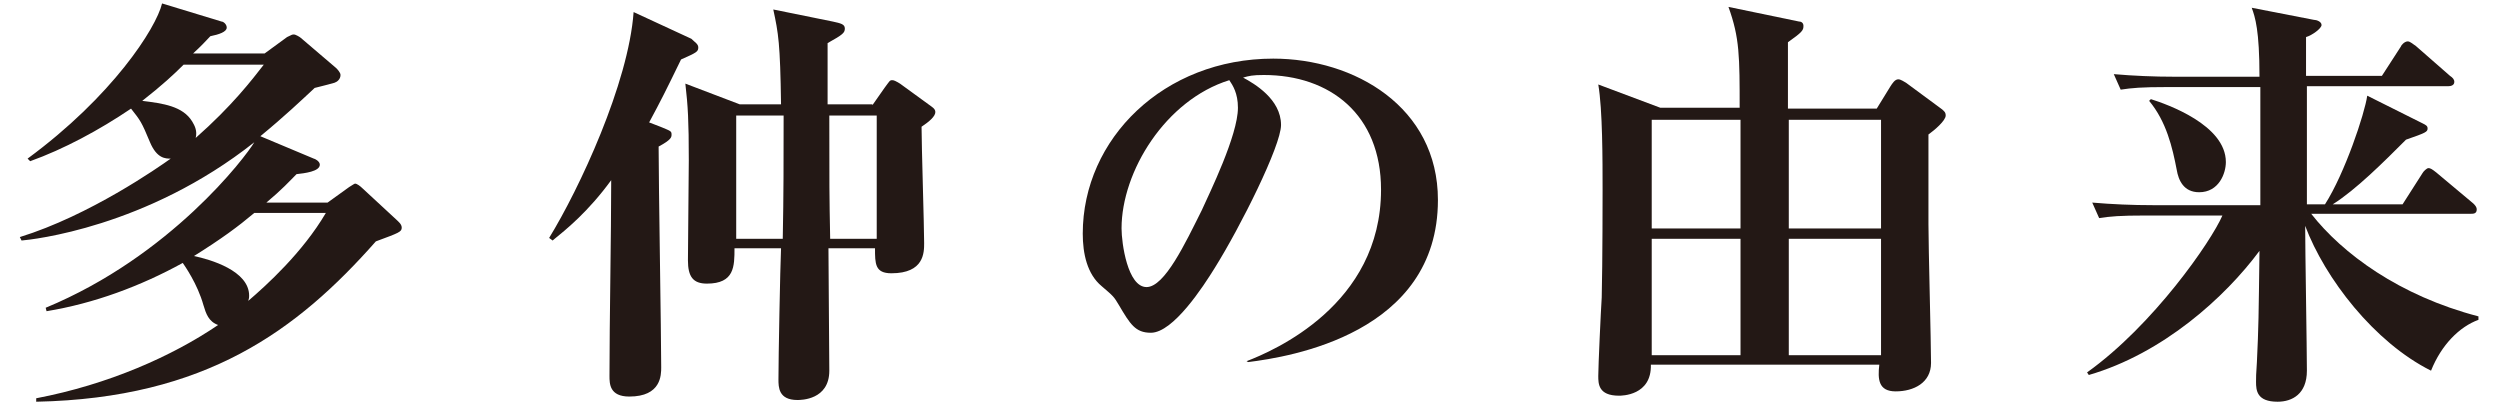 <?xml version="1.0" encoding="utf-8"?>
<!-- Generator: Adobe Illustrator 24.2.3, SVG Export Plug-In . SVG Version: 6.00 Build 0)  -->
<svg version="1.1" id="レイヤー_1" xmlns="http://www.w3.org/2000/svg" xmlns:xlink="http://www.w3.org/1999/xlink" x="0px"
	 y="0px" viewBox="0 0 290 47" style="enable-background:new 0 0 290 47;" xml:space="preserve">
<style type="text/css">
	.st0{fill:#231815;}
</style>
<g>
	<g>
		<path class="st0" d="M36.4,18.4c0.1,0,0.7,0.3,0.7,0.7c0,0.8-1.8,1-2.7,1.1c-0.9,0.9-1.6,1.7-3.5,3.3h7.1l2.5-1.8
			c0.5-0.3,0.6-0.4,0.7-0.4c0.2,0,0.6,0.3,0.8,0.5l4,3.7c0.2,0.2,0.6,0.5,0.6,0.9c0,0.5-0.3,0.6-3,1.6C34.5,38.3,23.9,46.2,4.2,46.6
			l0-0.4c8.4-1.6,15.8-4.9,21.1-8.5c-1.1-0.4-1.4-1.3-1.7-2.3c-0.7-2.5-2.2-4.6-2.4-4.9c-4.9,2.7-10.3,4.7-15.8,5.6l-0.1-0.4
			c14.5-6,23.2-17.5,24.2-19.2C17,26.4,3.7,27.8,2.5,27.9l-0.2-0.4c8.1-2.5,16.1-8.1,17.5-9.1c-0.6,0-1.6,0-2.4-1.9
			c-1-2.4-1.1-2.5-2.2-3.9c-3.7,2.5-7.8,4.7-11.7,6.1l-0.3-0.3c9.8-7.2,14.9-15.1,15.6-18l6.9,2.1c0.2,0,0.6,0.3,0.6,0.7
			c0,0.5-0.9,0.8-1.9,1c-1.4,1.5-1.6,1.6-2,2h8.3l2.6-1.9C33.9,4,33.9,4,34.1,4c0.2,0,0.7,0.3,0.8,0.4l4.1,3.5
			c0.1,0.1,0.5,0.5,0.5,0.8c0,0.5-0.4,0.8-0.7,0.9c-0.3,0.1-1.9,0.5-2.3,0.6c-1.5,1.4-3.5,3.3-6.3,5.6L36.4,18.4z M21.3,7.5
			c-1.1,1.1-2.5,2.4-4.8,4.2c2.4,0.3,4.7,0.6,5.8,2.4c0.3,0.5,0.6,1.1,0.4,1.9c4.2-3.7,6.5-6.7,7.9-8.5H21.3z M29.5,24.7
			c-1.9,1.6-3.8,3-7,5c1.9,0.4,6.4,1.7,6.4,4.6c0,0.2,0,0.3-0.1,0.6c2.1-1.8,6.3-5.6,9-10.2H29.5z"/>
		<path class="st0" d="M76.6,14.7c1.2,0.5,1.3,0.5,1.3,0.9c0,0.3,0,0.6-1.5,1.4c0,4.1,0.3,22,0.3,25.6c0,0.9,0,3.4-3.7,3.4
			c-2.3,0-2.3-1.5-2.3-2.4c0-6.3,0.2-16.4,0.2-22.7c-2.7,3.7-5.2,5.7-6.8,7l-0.4-0.3c3.5-5.7,9.2-17.9,9.8-26.2l6.7,3.1
			C80.6,4.9,81,5.1,81,5.5c0,0.5-0.2,0.6-2,1.4c-1.8,3.7-2.3,4.7-3.7,7.3L76.6,14.7z M101.2,12.2l1.4-2c0.6-0.8,0.6-0.9,0.9-0.9
			c0.2,0,0.4,0.1,0.9,0.4l3.3,2.4c0.4,0.3,0.8,0.5,0.8,0.9c0,0.5-0.7,1.1-1.6,1.7c0,2.1,0.3,11.6,0.3,13.5c0,1.1,0,3.5-3.8,3.5
			c-1.9,0-1.9-1.1-1.9-2.9h-5.4c0,2.2,0.1,12.2,0.1,14.2c0,3.4-3.3,3.4-3.7,3.4c-2.2,0-2.2-1.5-2.2-2.4c0-2.4,0.2-13,0.3-15.2h-5.4
			c0,2.1,0,4.1-3.2,4.1c-1.6,0-2.2-0.8-2.2-2.7c0-1.8,0.1-9.9,0.1-11.6c0-4.6-0.1-6.3-0.4-8.9l6.3,2.4h4.8c-0.1-7.1-0.3-8.2-0.9-11
			l6.9,1.4c0.9,0.2,1.4,0.3,1.4,0.8c0,0.5-0.2,0.7-2,1.7v7.1H101.2z M90.8,27.7c0.1-5.1,0.1-9.3,0.1-14.3h-5.5v14.3H90.8z
			 M96.2,13.4c0,8.2,0,9.1,0.1,14.3h5.4V13.4H96.2z"/>
		<path class="st0" d="M144.6,41.9c3.1-1.2,15.6-6.5,15.6-19.9c0-8.7-5.9-13.3-13.6-13.3c-1.3,0-1.7,0.1-2.4,0.3
			c1.3,0.7,4.4,2.5,4.4,5.5c0,2.4-4.7,11.8-7.7,16.6c-1.3,2.1-4.8,7.5-7.4,7.5c-1.8,0-2.4-1-3.7-3.2c-0.6-1-0.6-1-2-2.2
			c-1.7-1.4-2.2-3.8-2.2-6.1c0-11,9.4-20.3,22.1-20.3c9.4,0,19.1,5.6,19.1,16.4c0,15.5-17.2,18.2-22,18.8L144.6,41.9z M130.1,26.5
			c0,1.7,0.7,6.8,2.9,6.8c2.1,0,4.5-5.1,6.4-8.9c0.9-2,4.2-8.7,4.2-11.9c0-1.7-0.6-2.6-1-3.2C135.2,11.6,130.1,19.9,130.1,26.5z"/>
		<path class="st0" d="M201.8,12.7c0-6.2,0-8.3-1.3-11.9l8.2,1.7c0.3,0,0.5,0.2,0.5,0.5c0,0.5-0.1,0.7-1.8,1.9v7.7h10.3l1.6-2.6
			c0.2-0.3,0.5-0.8,0.9-0.8c0.3,0,0.7,0.3,0.9,0.4l4.2,3.1c0.2,0.2,0.4,0.3,0.4,0.7c0,0.6-1.3,1.7-2,2.2v10.4
			c0,2.6,0.3,13.8,0.3,16.1c0,2.3-2,3.3-4.1,3.3c-2,0-2.1-1.4-1.9-3.1h-26.5c0.1,3.6-3.4,3.6-3.7,3.6c-2.4,0-2.4-1.4-2.4-2.3
			c0-1.1,0.3-7.6,0.4-9.1c0.1-4.1,0.1-12.2,0.1-12.4c0-3.5,0-9.4-0.5-12.3l7.2,2.7H201.8z M191.6,13.9v12.6h10.3V13.9H191.6z
			 M191.6,27.7v13.5h10.3V27.7H191.6z M218.2,26.5V13.9h-10.7v12.6H218.2z M218.2,41.2V27.7h-10.7v13.5H218.2z"/>
		<path class="st0" d="M269.7,23.7c2.3-3.6,4.6-10.5,4.9-12.6l6.4,3.2c0.4,0.2,0.6,0.3,0.6,0.6c0,0.4-0.2,0.5-2.5,1.3
			c-2.6,2.6-5.8,5.8-8.5,7.5h8.1l2.3-3.6c0.1-0.2,0.5-0.6,0.7-0.6c0.2,0,0.4,0.1,0.9,0.5l4.3,3.6c0.2,0.2,0.4,0.4,0.4,0.7
			c0,0.5-0.4,0.5-0.7,0.5h-18.5c3.6,4.6,10.2,9.5,19.4,11.9l0,0.4c-2.2,0.8-4.3,2.9-5.5,5.9c-6.6-3.3-12.3-10.7-14.6-16.8
			c0,2.7,0.2,14.4,0.2,16.8c0,2.7-1.7,3.6-3.4,3.6c-2.4,0-2.5-1.3-2.5-2.3c0-0.5,0-0.9,0.1-2.3c0.2-4.2,0.2-5.2,0.3-12.9
			c-4,5.4-11.2,11.9-19.8,14.4l-0.2-0.3c7.7-5.5,14.4-15.2,15.7-18.2h-8.9c-3,0-4.1,0.1-5.4,0.3l-0.8-1.8c2.3,0.2,4.7,0.3,7,0.3
			h12.5c0-6.3,0-9.2,0-13.7h-10.8c-3,0-4.1,0.1-5.4,0.3l-0.8-1.8c2.3,0.2,4.7,0.3,7,0.3h9.9c0-5.4-0.5-6.9-0.9-8l7.2,1.4
			c0.3,0,0.9,0.2,0.9,0.6c0,0.4-1.1,1.2-1.8,1.4v4.5h8.8l2.2-3.4c0-0.1,0.4-0.6,0.8-0.6c0.3,0,0.7,0.4,0.9,0.5l4,3.5
			c0.3,0.2,0.5,0.4,0.5,0.7c0,0.4-0.4,0.5-0.7,0.5h-16.4v13.7H269.7z M249.5,11.5c1.9,0.6,8.7,3,8.7,7.3c0,1.3-0.8,3.5-3.1,3.5
			c-1.8,0-2.4-1.4-2.6-2.6c-0.5-2.6-1.2-5.6-3.2-8L249.5,11.5z"/>
	</g>
</g>
</svg>
